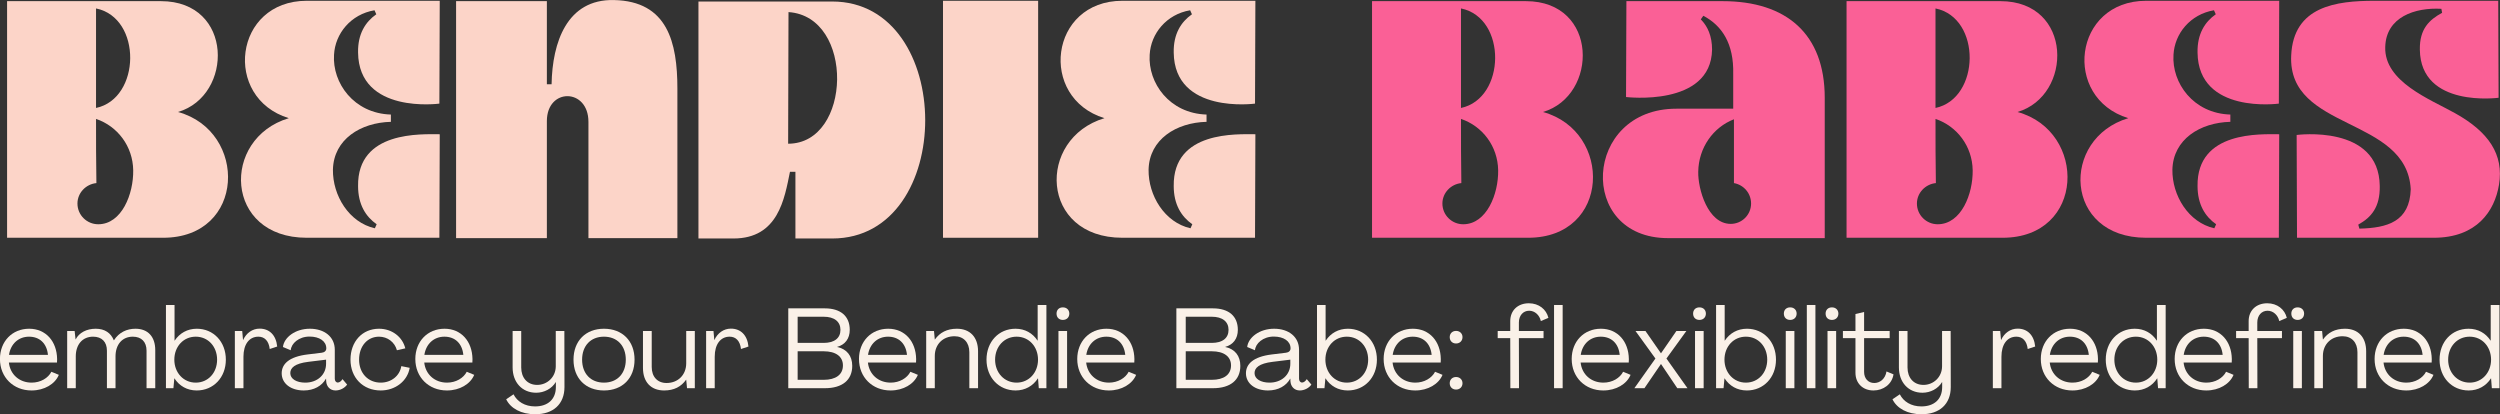 <svg viewBox="53.97 168.08 266.88 44.22" version="1.0" preserveAspectRatio="xMidYMid meet" zoomAndPan="magnify" xmlns:xlink="http://www.w3.org/1999/xlink" xmlns="http://www.w3.org/2000/svg"><rect x="53.97" y="168.08" width="266.88" height="44.22" fill="#333333" stroke="none"/><defs><g></g></defs><g fill-opacity="1" fill="#fcd4c8"><g transform="translate(53.558, 193.5)"><g><path d="M 17.59 -25.297 L 1.168 -25.297 L 1.168 -0.039 L 17.824 -0.039 C 26.66 -0.039 26.891 -11.402 19.418 -13.465 C 25.336 -15.215 25.375 -25.297 17.59 -25.297 Z M 10.664 -13.895 L 10.664 -24.52 C 15.605 -23.508 15.449 -14.906 10.664 -13.895 Z M 14.633 -7.238 C 14.672 -4.746 13.426 -1.48 10.898 -1.48 C 9.691 -1.48 8.68 -2.453 8.68 -3.695 C 8.68 -4.824 9.574 -5.762 10.703 -5.875 C 10.664 -8.172 10.664 -10.43 10.664 -12.727 C 12.961 -11.949 14.594 -9.809 14.633 -7.238 Z M 14.633 -7.238"></path></g></g></g><g fill-opacity="1" fill="#fcd4c8"><g transform="translate(78.925, 193.5)"><g><path d="M 21.949 -14.359 L 21.988 -25.336 L 7.785 -25.336 C 0 -25.336 -1.207 -14.984 5.875 -12.805 C -1.402 -10.625 -1.012 -0.039 7.785 -0.039 L 21.949 -0.039 L 21.988 -11.09 C 20.043 -11.09 13.191 -11.48 13.27 -5.566 C 13.27 -3.582 14.09 -2.297 15.254 -1.48 L 15.062 -1.051 C 12.297 -1.672 10.547 -4.555 10.586 -7.316 C 10.664 -10.547 13.543 -12.336 16.773 -12.414 L 16.773 -13.191 C 12.805 -13.309 10.508 -16.578 10.703 -19.574 C 10.82 -21.832 12.492 -23.895 15.023 -24.324 L 15.215 -23.895 C 14.051 -23.078 13.23 -21.793 13.27 -19.809 C 13.348 -13.191 21.949 -14.359 21.949 -14.359 Z M 21.949 -14.359"></path></g></g></g><g fill-opacity="1" fill="#fcd4c8"><g transform="translate(101.685, 193.5)"><g><path d="M 10.664 0 L 10.664 -12.492 C 10.664 -16.074 15.102 -16.035 15.102 -12.414 L 15.102 0 L 24.598 0 L 24.598 -15.957 C 24.598 -20.898 23.547 -25.297 17.824 -25.414 C 12.805 -25.531 11.246 -20.898 11.168 -16.422 L 10.664 -16.422 L 10.664 -25.297 L 0.973 -25.297 L 0.973 0 Z M 10.664 0"></path></g></g></g><g fill-opacity="1" fill="#fcd4c8"><g transform="translate(127.363, 193.5)"><g><path d="M 1.168 -25.258 L 1.168 0.039 L 4.902 0.039 C 9.691 0.039 10.352 -4.203 10.938 -7.082 L 11.52 -7.082 L 11.52 0.039 L 15.449 0.039 C 28.723 0.039 28.645 -25.258 15.449 -25.258 Z M 10.742 -10.078 L 10.781 -24.129 C 17.863 -23.66 17.551 -10.078 10.742 -10.078 Z M 10.742 -10.078"></path></g></g></g><g fill-opacity="1" fill="#fcd4c8"><g transform="translate(153.469, 193.5)"><g><path d="M 1.168 -25.336 L 1.168 -0.039 L 11.324 -0.039 L 11.324 -25.336 Z M 1.168 -25.336"></path></g></g></g><g fill-opacity="1" fill="#fcd4c8"><g transform="translate(165.997, 193.5)"><g><path d="M 21.949 -14.359 L 21.988 -25.336 L 7.785 -25.336 C 0 -25.336 -1.207 -14.984 5.875 -12.805 C -1.402 -10.625 -1.012 -0.039 7.785 -0.039 L 21.949 -0.039 L 21.988 -11.09 C 20.043 -11.09 13.191 -11.48 13.27 -5.566 C 13.27 -3.582 14.09 -2.297 15.254 -1.48 L 15.062 -1.051 C 12.297 -1.672 10.547 -4.555 10.586 -7.316 C 10.664 -10.547 13.543 -12.336 16.773 -12.414 L 16.773 -13.191 C 12.805 -13.309 10.508 -16.578 10.703 -19.574 C 10.82 -21.832 12.492 -23.895 15.023 -24.324 L 15.215 -23.895 C 14.051 -23.078 13.23 -21.793 13.27 -19.809 C 13.348 -13.191 21.949 -14.359 21.949 -14.359 Z M 21.949 -14.359"></path></g></g></g><g fill-opacity="1" fill="#fcd4c8"><g transform="translate(188.757, 193.5)"><g></g></g></g><g fill-opacity="1" fill="#fa6096"><g transform="translate(199.269, 193.5)"><g><path d="M 17.59 -25.297 L 1.168 -25.297 L 1.168 -0.039 L 17.824 -0.039 C 26.66 -0.039 26.891 -11.402 19.418 -13.465 C 25.336 -15.215 25.375 -25.297 17.59 -25.297 Z M 10.664 -13.895 L 10.664 -24.52 C 15.605 -23.508 15.449 -14.906 10.664 -13.895 Z M 14.633 -7.238 C 14.672 -4.746 13.426 -1.48 10.898 -1.48 C 9.691 -1.48 8.68 -2.453 8.68 -3.695 C 8.68 -4.824 9.574 -5.762 10.703 -5.875 C 10.664 -8.172 10.664 -10.43 10.664 -12.727 C 12.961 -11.949 14.594 -9.809 14.633 -7.238 Z M 14.633 -7.238"></path></g></g></g><g fill-opacity="1" fill="#fa6096"><g transform="translate(224.635, 193.5)"><g><path d="M 7.395 0 L 24.129 0 L 24.129 -14.984 C 24.129 -21.793 20.043 -25.297 13.23 -25.297 L 2.957 -25.297 L 2.918 -15.062 C 2.918 -15.062 11.988 -13.973 12.102 -20.121 C 12.102 -21.559 11.637 -22.609 10.898 -23.352 L 11.168 -23.738 C 13.152 -22.688 14.438 -20.781 14.359 -17.512 L 14.359 -13.816 L 8.289 -13.816 C -1.672 -13.816 -2.336 0 7.395 0 Z M 14.438 -12.688 L 14.438 -5.875 C 15.488 -5.684 16.266 -4.785 16.266 -3.695 C 16.266 -2.492 15.293 -1.52 14.09 -1.52 C 11.637 -1.52 10.586 -5.254 10.625 -7.082 C 10.664 -9.652 12.219 -11.832 14.438 -12.688 Z M 14.438 -12.688"></path></g></g></g><g fill-opacity="1" fill="#fa6096"><g transform="translate(249.925, 193.5)"><g><path d="M 17.59 -25.297 L 1.168 -25.297 L 1.168 -0.039 L 17.824 -0.039 C 26.66 -0.039 26.891 -11.402 19.418 -13.465 C 25.336 -15.215 25.375 -25.297 17.59 -25.297 Z M 10.664 -13.895 L 10.664 -24.52 C 15.605 -23.508 15.449 -14.906 10.664 -13.895 Z M 14.633 -7.238 C 14.672 -4.746 13.426 -1.48 10.898 -1.48 C 9.691 -1.48 8.68 -2.453 8.68 -3.695 C 8.68 -4.824 9.574 -5.762 10.703 -5.875 C 10.664 -8.172 10.664 -10.43 10.664 -12.727 C 12.961 -11.949 14.594 -9.809 14.633 -7.238 Z M 14.633 -7.238"></path></g></g></g><g fill-opacity="1" fill="#fa6096"><g transform="translate(275.292, 193.5)"><g><path d="M 21.949 -14.359 L 21.988 -25.336 L 7.785 -25.336 C 0 -25.336 -1.207 -14.984 5.875 -12.805 C -1.402 -10.625 -1.012 -0.039 7.785 -0.039 L 21.949 -0.039 L 21.988 -11.09 C 20.043 -11.09 13.191 -11.48 13.27 -5.566 C 13.27 -3.582 14.09 -2.297 15.254 -1.48 L 15.062 -1.051 C 12.297 -1.672 10.547 -4.555 10.586 -7.316 C 10.664 -10.547 13.543 -12.336 16.773 -12.414 L 16.773 -13.191 C 12.805 -13.309 10.508 -16.578 10.703 -19.574 C 10.82 -21.832 12.492 -23.895 15.023 -24.324 L 15.215 -23.895 C 14.051 -23.078 13.23 -21.793 13.27 -19.809 C 13.348 -13.191 21.949 -14.359 21.949 -14.359 Z M 21.949 -14.359"></path></g></g></g><g fill-opacity="1" fill="#fa6096"><g transform="translate(298.052, 193.5)"><g><path d="M 9.418 -25.336 C 5.293 -25.336 0.738 -24.75 0.508 -19.496 C 0.117 -11.402 12.844 -13.039 13.27 -5.215 C 13.152 -1.75 10.781 -1.09 7.785 -1.012 L 7.668 -1.441 C 9.066 -2.219 10 -3.309 9.961 -5.566 C 9.887 -12.18 1.09 -11.012 1.09 -11.012 L 1.129 -0.039 L 15.723 -0.039 C 20.316 -0.039 22.223 -2.879 22.688 -5.684 C 23.234 -8.949 21.559 -11.363 17.98 -13.348 C 15.332 -14.828 10.43 -16.695 10.547 -20.395 C 10.625 -23.621 13.738 -24.637 16.539 -24.48 L 16.617 -24.051 C 15.254 -23.312 14.203 -22.34 14.242 -20.121 C 14.32 -13.855 22.648 -14.984 22.648 -14.984 L 22.609 -25.336 Z M 9.418 -25.336"></path></g></g></g><g fill-opacity="1" fill="#faf1e8"><g transform="translate(53.602, 209.521)"><g><path d="M 3.734 0.242 C 5.102 0.242 6.25 -0.445 6.648 -1.426 L 5.852 -1.754 C 5.512 -1.086 4.703 -0.594 3.746 -0.594 C 2.43 -0.594 1.449 -1.477 1.316 -2.742 L 6.453 -2.742 C 6.465 -2.863 6.465 -2.996 6.465 -3.105 C 6.441 -4.992 5.27 -6.348 3.48 -6.348 C 1.668 -6.348 0.363 -4.992 0.363 -3.117 C 0.363 -1.172 1.789 0.242 3.734 0.242 Z M 1.328 -3.555 C 1.5 -4.715 2.332 -5.5 3.469 -5.5 C 4.582 -5.5 5.367 -4.797 5.488 -3.555 Z M 1.328 -3.555"></path></g></g></g><g fill-opacity="1" fill="#faf1e8"><g transform="translate(60.536, 209.521)"><g><path d="M 0.605 0 L 1.523 0 L 1.523 -3.398 C 1.523 -4.629 2.211 -5.5 3.371 -5.5 C 4.305 -5.5 4.848 -4.945 4.848 -4 L 4.848 0 L 5.766 0 L 5.766 -3.398 C 5.766 -4.629 6.453 -5.5 7.613 -5.5 C 8.535 -5.5 9.078 -4.945 9.078 -4 L 9.078 0 L 10.008 0 L 10.008 -4.062 C 10.008 -5.5 9.223 -6.348 7.895 -6.348 C 6.988 -6.348 6.141 -5.973 5.598 -5.113 L 5.586 -5.113 C 5.27 -5.898 4.617 -6.348 3.652 -6.348 C 2.672 -6.348 1.875 -5.922 1.512 -5.211 L 1.5 -5.211 L 1.402 -6.105 L 0.605 -6.105 Z M 0.605 0"></path></g></g></g><g fill-opacity="1" fill="#faf1e8"><g transform="translate(71.08, 209.521)"><g><path d="M 3.891 0.242 C 5.68 0.242 7 -1.148 7 -3.047 C 7 -4.957 5.68 -6.348 3.902 -6.348 C 2.891 -6.348 2.066 -5.875 1.535 -5.078 L 1.523 -5.078 L 1.523 -8.883 L 0.605 -8.883 L 0.605 0 L 1.402 0 L 1.5 -1.051 L 1.512 -1.051 C 2.031 -0.242 2.863 0.242 3.891 0.242 Z M 3.785 -0.594 C 2.465 -0.594 1.5 -1.668 1.5 -3.047 C 1.5 -4.438 2.465 -5.5 3.785 -5.5 C 5.113 -5.5 6.066 -4.438 6.066 -3.047 C 6.066 -1.645 5.102 -0.594 3.785 -0.594 Z M 3.785 -0.594"></path></g></g></g><g fill-opacity="1" fill="#faf1e8"><g transform="translate(78.436, 209.521)"><g><path d="M 3.25 -6.359 C 2.477 -6.359 1.824 -5.887 1.488 -5.148 L 1.477 -5.148 L 1.391 -6.105 L 0.605 -6.105 L 0.605 0 L 1.523 0 L 1.523 -3.359 C 1.523 -4.691 2.141 -5.5 3.117 -5.5 C 3.785 -5.5 4.23 -5.039 4.328 -4.184 L 5.125 -4.449 C 5.004 -5.668 4.293 -6.359 3.25 -6.359 Z M 3.25 -6.359"></path></g></g></g><g fill-opacity="1" fill="#faf1e8"><g transform="translate(83.799, 209.521)"><g><path d="M 2.598 0.242 C 3.688 0.242 4.531 -0.242 4.969 -1.016 L 4.98 -1.016 L 4.992 -0.738 C 5.027 -0.18 5.402 0.242 5.996 0.242 C 6.465 0.242 6.973 -0.012 7.227 -0.387 L 6.734 -0.969 C 6.602 -0.75 6.406 -0.605 6.238 -0.605 C 6.043 -0.605 5.91 -0.773 5.91 -1.016 L 5.91 -4.109 C 5.91 -5.477 4.812 -6.348 3.25 -6.348 C 1.668 -6.348 0.484 -5.402 0.375 -4.398 L 1.207 -4.051 C 1.258 -4.773 2.066 -5.512 3.215 -5.512 C 4.277 -5.512 5.004 -5.016 5.004 -4.254 C 5.004 -3.988 4.812 -3.82 4.508 -3.785 L 2.996 -3.602 C 1.016 -3.359 0.242 -2.574 0.242 -1.594 C 0.242 -0.508 1.207 0.242 2.598 0.242 Z M 2.758 -0.594 C 1.824 -0.594 1.16 -0.992 1.16 -1.609 C 1.16 -2.164 1.621 -2.637 3.094 -2.816 L 4.98 -3.047 L 4.98 -2.609 C 4.98 -1.426 4.039 -0.594 2.758 -0.594 Z M 2.758 -0.594"></path></g></g></g><g fill-opacity="1" fill="#faf1e8"><g transform="translate(91.022, 209.521)"><g><path d="M 3.59 0.242 C 5.16 0.242 6.453 -0.773 6.684 -2.176 L 5.789 -2.355 C 5.621 -1.305 4.703 -0.594 3.59 -0.594 C 2.262 -0.594 1.281 -1.582 1.281 -3.047 C 1.281 -4.508 2.188 -5.5 3.41 -5.5 C 4.305 -5.5 5.078 -4.934 5.32 -4.051 L 6.215 -4.254 C 5.91 -5.488 4.785 -6.348 3.41 -6.348 C 1.621 -6.348 0.363 -4.98 0.363 -3.047 C 0.363 -1.125 1.691 0.242 3.59 0.242 Z M 3.59 0.242"></path></g></g></g><g fill-opacity="1" fill="#faf1e8"><g transform="translate(97.944, 209.521)"><g><path d="M 3.734 0.242 C 5.102 0.242 6.25 -0.445 6.648 -1.426 L 5.852 -1.754 C 5.512 -1.086 4.703 -0.594 3.746 -0.594 C 2.43 -0.594 1.449 -1.477 1.316 -2.742 L 6.453 -2.742 C 6.465 -2.863 6.465 -2.996 6.465 -3.105 C 6.441 -4.992 5.27 -6.348 3.48 -6.348 C 1.668 -6.348 0.363 -4.992 0.363 -3.117 C 0.363 -1.172 1.789 0.242 3.734 0.242 Z M 1.328 -3.555 C 1.5 -4.715 2.332 -5.5 3.469 -5.5 C 4.582 -5.5 5.367 -4.797 5.488 -3.555 Z M 1.328 -3.555"></path></g></g></g><g fill-opacity="1" fill="#faf1e8"><g transform="translate(104.877, 209.521)"><g></g></g></g><g fill-opacity="1" fill="#faf1e8"><g transform="translate(108.162, 209.521)"><g><path d="M 2.949 2.781 C 4.859 2.781 6.066 1.703 6.066 -0.121 L 6.055 -6.105 L 5.137 -6.105 L 5.137 -2.344 C 5.137 -1.184 4.219 -0.352 3.156 -0.352 C 2.09 -0.352 1.449 -1.125 1.449 -2.211 L 1.449 -6.105 L 0.531 -6.105 L 0.531 -2.211 C 0.531 -0.652 1.523 0.484 3.047 0.484 C 3.891 0.484 4.715 0.059 5.137 -0.652 L 5.148 -0.652 L 5.148 -0.121 C 5.148 1.172 4.305 1.945 2.926 1.945 C 1.836 1.945 1.016 1.426 0.629 0.652 L -0.156 1.184 C 0.312 2.152 1.438 2.781 2.949 2.781 Z M 2.949 2.781"></path></g></g></g><g fill-opacity="1" fill="#faf1e8"><g transform="translate(114.83, 209.521)"><g><path d="M 3.613 0.242 C 5.586 0.242 6.879 -1.062 6.879 -3.047 C 6.879 -5.039 5.586 -6.348 3.613 -6.348 C 1.656 -6.348 0.363 -5.039 0.363 -3.047 C 0.363 -1.062 1.656 0.242 3.613 0.242 Z M 3.613 -0.594 C 2.199 -0.594 1.281 -1.559 1.281 -3.047 C 1.281 -4.531 2.199 -5.5 3.613 -5.5 C 5.027 -5.5 5.945 -4.531 5.945 -3.047 C 5.945 -1.559 5.027 -0.594 3.613 -0.594 Z M 3.613 -0.594"></path></g></g></g><g fill-opacity="1" fill="#faf1e8"><g transform="translate(122.065, 209.521)"><g><path d="M 2.805 0.242 C 3.867 0.242 4.629 -0.168 5.148 -0.906 L 5.16 -0.906 L 5.246 0 L 6.078 0 L 6.078 -6.105 L 5.16 -6.105 L 5.16 -2.66 C 5.16 -1.414 4.277 -0.555 3.059 -0.555 C 2.09 -0.555 1.477 -1.223 1.477 -2.262 L 1.477 -6.105 L 0.543 -6.105 L 0.543 -2.164 C 0.543 -0.652 1.402 0.242 2.805 0.242 Z M 2.805 0.242"></path></g></g></g><g fill-opacity="1" fill="#faf1e8"><g transform="translate(128.745, 209.521)"><g><path d="M 3.25 -6.359 C 2.477 -6.359 1.824 -5.887 1.488 -5.148 L 1.477 -5.148 L 1.391 -6.105 L 0.605 -6.105 L 0.605 0 L 1.523 0 L 1.523 -3.359 C 1.523 -4.691 2.141 -5.5 3.117 -5.5 C 3.785 -5.5 4.23 -5.039 4.328 -4.184 L 5.125 -4.449 C 5.004 -5.668 4.293 -6.359 3.25 -6.359 Z M 3.25 -6.359"></path></g></g></g><g fill-opacity="1" fill="#faf1e8"><g transform="translate(134.108, 209.521)"><g></g></g></g><g fill-opacity="1" fill="#faf1e8"><g transform="translate(137.393, 209.521)"><g><path d="M 0.727 0 L 4.641 0 C 6.492 0 7.555 -0.871 7.555 -2.383 C 7.555 -3.457 6.973 -4.184 5.945 -4.398 L 5.945 -4.41 C 6.793 -4.641 7.289 -5.293 7.289 -6.227 C 7.289 -7.688 6.32 -8.523 4.629 -8.523 L 0.727 -8.523 Z M 1.727 -4.836 L 1.727 -7.629 L 4.508 -7.629 C 5.645 -7.629 6.297 -7.105 6.297 -6.227 C 6.297 -5.344 5.645 -4.836 4.508 -4.836 Z M 1.727 -0.895 L 1.727 -3.941 L 4.508 -3.941 C 5.801 -3.941 6.562 -3.383 6.562 -2.43 C 6.562 -1.449 5.801 -0.895 4.508 -0.895 Z M 1.727 -0.895"></path></g></g></g><g fill-opacity="1" fill="#faf1e8"><g transform="translate(145.305, 209.521)"><g><path d="M 3.734 0.242 C 5.102 0.242 6.25 -0.445 6.648 -1.426 L 5.852 -1.754 C 5.512 -1.086 4.703 -0.594 3.746 -0.594 C 2.43 -0.594 1.449 -1.477 1.316 -2.742 L 6.453 -2.742 C 6.465 -2.863 6.465 -2.996 6.465 -3.105 C 6.441 -4.992 5.27 -6.348 3.48 -6.348 C 1.668 -6.348 0.363 -4.992 0.363 -3.117 C 0.363 -1.172 1.789 0.242 3.734 0.242 Z M 1.328 -3.555 C 1.5 -4.715 2.332 -5.5 3.469 -5.5 C 4.582 -5.5 5.367 -4.797 5.488 -3.555 Z M 1.328 -3.555"></path></g></g></g><g fill-opacity="1" fill="#faf1e8"><g transform="translate(152.238, 209.521)"><g><path d="M 3.879 -6.348 C 2.816 -6.348 2.055 -5.934 1.535 -5.199 L 1.523 -5.199 L 1.438 -6.105 L 0.605 -6.105 L 0.605 0 L 1.523 0 L 1.523 -3.445 C 1.523 -4.691 2.406 -5.547 3.625 -5.547 C 4.594 -5.547 5.211 -4.883 5.211 -3.844 L 5.211 0 L 6.141 0 L 6.141 -3.941 C 6.141 -5.453 5.281 -6.348 3.879 -6.348 Z M 3.879 -6.348"></path></g></g></g><g fill-opacity="1" fill="#faf1e8"><g transform="translate(158.918, 209.521)"><g><path d="M 3.469 0.242 C 4.484 0.242 5.332 -0.242 5.852 -1.051 L 5.863 -1.051 L 5.945 0 L 6.758 0 L 6.758 -8.883 L 5.824 -8.883 L 5.824 -5.078 L 5.812 -5.078 C 5.293 -5.875 4.473 -6.348 3.457 -6.348 C 1.668 -6.348 0.363 -4.957 0.363 -3.047 C 0.363 -1.148 1.68 0.242 3.469 0.242 Z M 3.578 -0.594 C 2.262 -0.594 1.281 -1.645 1.281 -3.047 C 1.281 -4.438 2.25 -5.5 3.578 -5.5 C 4.895 -5.5 5.863 -4.438 5.863 -3.047 C 5.863 -1.668 4.895 -0.594 3.578 -0.594 Z M 3.578 -0.594"></path></g></g></g><g fill-opacity="1" fill="#faf1e8"><g transform="translate(166.274, 209.521)"><g><path d="M 1.16 -7.289 C 1.559 -7.289 1.848 -7.555 1.848 -7.965 C 1.848 -8.363 1.559 -8.629 1.16 -8.629 C 0.75 -8.629 0.484 -8.363 0.484 -7.965 C 0.484 -7.555 0.75 -7.289 1.16 -7.289 Z M 0.688 0 L 1.609 0 L 1.609 -6.105 L 0.688 -6.105 Z M 0.688 0"></path></g></g></g><g fill-opacity="1" fill="#faf1e8"><g transform="translate(168.605, 209.521)"><g><path d="M 3.734 0.242 C 5.102 0.242 6.25 -0.445 6.648 -1.426 L 5.852 -1.754 C 5.512 -1.086 4.703 -0.594 3.746 -0.594 C 2.43 -0.594 1.449 -1.477 1.316 -2.742 L 6.453 -2.742 C 6.465 -2.863 6.465 -2.996 6.465 -3.105 C 6.441 -4.992 5.27 -6.348 3.48 -6.348 C 1.668 -6.348 0.363 -4.992 0.363 -3.117 C 0.363 -1.172 1.789 0.242 3.734 0.242 Z M 1.328 -3.555 C 1.5 -4.715 2.332 -5.5 3.469 -5.5 C 4.582 -5.5 5.367 -4.797 5.488 -3.555 Z M 1.328 -3.555"></path></g></g></g><g fill-opacity="1" fill="#faf1e8"><g transform="translate(175.538, 209.521)"><g></g></g></g><g fill-opacity="1" fill="#faf1e8"><g transform="translate(178.823, 209.521)"><g><path d="M 0.727 0 L 4.641 0 C 6.492 0 7.555 -0.871 7.555 -2.383 C 7.555 -3.457 6.973 -4.184 5.945 -4.398 L 5.945 -4.41 C 6.793 -4.641 7.289 -5.293 7.289 -6.227 C 7.289 -7.688 6.32 -8.523 4.629 -8.523 L 0.727 -8.523 Z M 1.727 -4.836 L 1.727 -7.629 L 4.508 -7.629 C 5.645 -7.629 6.297 -7.105 6.297 -6.227 C 6.297 -5.344 5.645 -4.836 4.508 -4.836 Z M 1.727 -0.895 L 1.727 -3.941 L 4.508 -3.941 C 5.801 -3.941 6.562 -3.383 6.562 -2.43 C 6.562 -1.449 5.801 -0.895 4.508 -0.895 Z M 1.727 -0.895"></path></g></g></g><g fill-opacity="1" fill="#faf1e8"><g transform="translate(186.735, 209.521)"><g><path d="M 2.598 0.242 C 3.688 0.242 4.531 -0.242 4.969 -1.016 L 4.98 -1.016 L 4.992 -0.738 C 5.027 -0.18 5.402 0.242 5.996 0.242 C 6.465 0.242 6.973 -0.012 7.227 -0.387 L 6.734 -0.969 C 6.602 -0.75 6.406 -0.605 6.238 -0.605 C 6.043 -0.605 5.91 -0.773 5.91 -1.016 L 5.91 -4.109 C 5.91 -5.477 4.812 -6.348 3.25 -6.348 C 1.668 -6.348 0.484 -5.402 0.375 -4.398 L 1.207 -4.051 C 1.258 -4.773 2.066 -5.512 3.215 -5.512 C 4.277 -5.512 5.004 -5.016 5.004 -4.254 C 5.004 -3.988 4.812 -3.82 4.508 -3.785 L 2.996 -3.602 C 1.016 -3.359 0.242 -2.574 0.242 -1.594 C 0.242 -0.508 1.207 0.242 2.598 0.242 Z M 2.758 -0.594 C 1.824 -0.594 1.16 -0.992 1.16 -1.609 C 1.16 -2.164 1.621 -2.637 3.094 -2.816 L 4.98 -3.047 L 4.98 -2.609 C 4.98 -1.426 4.039 -0.594 2.758 -0.594 Z M 2.758 -0.594"></path></g></g></g><g fill-opacity="1" fill="#faf1e8"><g transform="translate(193.958, 209.521)"><g><path d="M 3.891 0.242 C 5.68 0.242 7 -1.148 7 -3.047 C 7 -4.957 5.68 -6.348 3.902 -6.348 C 2.891 -6.348 2.066 -5.875 1.535 -5.078 L 1.523 -5.078 L 1.523 -8.883 L 0.605 -8.883 L 0.605 0 L 1.402 0 L 1.5 -1.051 L 1.512 -1.051 C 2.031 -0.242 2.863 0.242 3.891 0.242 Z M 3.785 -0.594 C 2.465 -0.594 1.5 -1.668 1.5 -3.047 C 1.5 -4.438 2.465 -5.5 3.785 -5.5 C 5.113 -5.5 6.066 -4.438 6.066 -3.047 C 6.066 -1.645 5.102 -0.594 3.785 -0.594 Z M 3.785 -0.594"></path></g></g></g><g fill-opacity="1" fill="#faf1e8"><g transform="translate(201.314, 209.521)"><g><path d="M 3.734 0.242 C 5.102 0.242 6.25 -0.445 6.648 -1.426 L 5.852 -1.754 C 5.512 -1.086 4.703 -0.594 3.746 -0.594 C 2.43 -0.594 1.449 -1.477 1.316 -2.742 L 6.453 -2.742 C 6.465 -2.863 6.465 -2.996 6.465 -3.105 C 6.441 -4.992 5.27 -6.348 3.48 -6.348 C 1.668 -6.348 0.363 -4.992 0.363 -3.117 C 0.363 -1.172 1.789 0.242 3.734 0.242 Z M 1.328 -3.555 C 1.5 -4.715 2.332 -5.5 3.469 -5.5 C 4.582 -5.5 5.367 -4.797 5.488 -3.555 Z M 1.328 -3.555"></path></g></g></g><g fill-opacity="1" fill="#faf1e8"><g transform="translate(208.247, 209.521)"><g><path d="M 1.16 -4.773 C 1.559 -4.773 1.848 -5.051 1.848 -5.453 C 1.848 -5.84 1.559 -6.117 1.16 -6.117 C 0.762 -6.117 0.484 -5.84 0.484 -5.453 C 0.484 -5.051 0.762 -4.773 1.16 -4.773 Z M 1.16 0.145 C 1.559 0.145 1.848 -0.133 1.848 -0.531 C 1.848 -0.918 1.559 -1.195 1.16 -1.195 C 0.762 -1.195 0.484 -0.918 0.484 -0.531 C 0.484 -0.133 0.762 0.145 1.16 0.145 Z M 1.16 0.145"></path></g></g></g><g fill-opacity="1" fill="#faf1e8"><g transform="translate(210.579, 209.521)"><g></g></g></g><g fill-opacity="1" fill="#faf1e8"><g transform="translate(213.864, 209.521)"><g><path d="M 1.34 0 L 2.262 0 L 2.25 -5.344 L 4.883 -5.344 L 4.883 -6.105 L 2.25 -6.105 L 2.25 -7.012 C 2.25 -7.762 2.707 -8.27 3.348 -8.27 C 3.953 -8.27 4.461 -7.797 4.594 -7.168 L 5.402 -7.508 C 5.184 -8.414 4.387 -9.066 3.312 -9.066 C 2.129 -9.066 1.328 -8.293 1.328 -7.168 L 1.328 -6.105 L -0.012 -6.105 L -0.012 -5.344 L 1.328 -5.344 Z M 1.34 0"></path></g></g></g><g fill-opacity="1" fill="#faf1e8"><g transform="translate(219.263, 209.521)"><g><path d="M 0.605 0 L 1.523 0 L 1.523 -8.883 L 0.605 -8.883 Z M 0.605 0"></path></g></g></g><g fill-opacity="1" fill="#faf1e8"><g transform="translate(221.389, 209.521)"><g><path d="M 3.734 0.242 C 5.102 0.242 6.25 -0.445 6.648 -1.426 L 5.852 -1.754 C 5.512 -1.086 4.703 -0.594 3.746 -0.594 C 2.43 -0.594 1.449 -1.477 1.316 -2.742 L 6.453 -2.742 C 6.465 -2.863 6.465 -2.996 6.465 -3.105 C 6.441 -4.992 5.27 -6.348 3.48 -6.348 C 1.668 -6.348 0.363 -4.992 0.363 -3.117 C 0.363 -1.172 1.789 0.242 3.734 0.242 Z M 1.328 -3.555 C 1.5 -4.715 2.332 -5.5 3.469 -5.5 C 4.582 -5.5 5.367 -4.797 5.488 -3.555 Z M 1.328 -3.555"></path></g></g></g><g fill-opacity="1" fill="#faf1e8"><g transform="translate(228.322, 209.521)"><g><path d="M 0.121 0 L 1.195 0 L 2.961 -2.586 L 4.703 0 L 5.789 0 L 3.543 -3.168 L 5.668 -6.105 L 4.605 -6.105 L 2.961 -3.723 L 1.305 -6.105 L 0.242 -6.105 L 2.367 -3.168 Z M 0.121 0"></path></g></g></g><g fill-opacity="1" fill="#faf1e8"><g transform="translate(234.229, 209.521)"><g><path d="M 1.16 -7.289 C 1.559 -7.289 1.848 -7.555 1.848 -7.965 C 1.848 -8.363 1.559 -8.629 1.16 -8.629 C 0.75 -8.629 0.484 -8.363 0.484 -7.965 C 0.484 -7.555 0.75 -7.289 1.16 -7.289 Z M 0.688 0 L 1.609 0 L 1.609 -6.105 L 0.688 -6.105 Z M 0.688 0"></path></g></g></g><g fill-opacity="1" fill="#faf1e8"><g transform="translate(236.56, 209.521)"><g><path d="M 3.891 0.242 C 5.68 0.242 7 -1.148 7 -3.047 C 7 -4.957 5.68 -6.348 3.902 -6.348 C 2.891 -6.348 2.066 -5.875 1.535 -5.078 L 1.523 -5.078 L 1.523 -8.883 L 0.605 -8.883 L 0.605 0 L 1.402 0 L 1.5 -1.051 L 1.512 -1.051 C 2.031 -0.242 2.863 0.242 3.891 0.242 Z M 3.785 -0.594 C 2.465 -0.594 1.5 -1.668 1.5 -3.047 C 1.5 -4.438 2.465 -5.5 3.785 -5.5 C 5.113 -5.5 6.066 -4.438 6.066 -3.047 C 6.066 -1.645 5.102 -0.594 3.785 -0.594 Z M 3.785 -0.594"></path></g></g></g><g fill-opacity="1" fill="#faf1e8"><g transform="translate(243.916, 209.521)"><g><path d="M 1.16 -7.289 C 1.559 -7.289 1.848 -7.555 1.848 -7.965 C 1.848 -8.363 1.559 -8.629 1.16 -8.629 C 0.75 -8.629 0.484 -8.363 0.484 -7.965 C 0.484 -7.555 0.75 -7.289 1.16 -7.289 Z M 0.688 0 L 1.609 0 L 1.609 -6.105 L 0.688 -6.105 Z M 0.688 0"></path></g></g></g><g fill-opacity="1" fill="#faf1e8"><g transform="translate(246.247, 209.521)"><g><path d="M 0.605 0 L 1.523 0 L 1.523 -8.883 L 0.605 -8.883 Z M 0.605 0"></path></g></g></g><g fill-opacity="1" fill="#faf1e8"><g transform="translate(248.373, 209.521)"><g><path d="M 1.16 -7.289 C 1.559 -7.289 1.848 -7.555 1.848 -7.965 C 1.848 -8.363 1.559 -8.629 1.16 -8.629 C 0.75 -8.629 0.484 -8.363 0.484 -7.965 C 0.484 -7.555 0.75 -7.289 1.16 -7.289 Z M 0.688 0 L 1.609 0 L 1.609 -6.105 L 0.688 -6.105 Z M 0.688 0"></path></g></g></g><g fill-opacity="1" fill="#faf1e8"><g transform="translate(250.704, 209.521)"><g><path d="M 3.262 0.242 C 4.305 0.242 5.234 -0.41 5.402 -1.477 L 4.652 -1.789 C 4.531 -1.004 3.965 -0.555 3.348 -0.555 C 2.684 -0.555 2.262 -1.051 2.262 -1.742 L 2.262 -5.344 L 4.992 -5.344 L 4.992 -6.105 L 2.262 -6.105 L 2.262 -8.137 L 1.34 -7.918 L 1.34 -6.105 L 0 -6.105 L 0 -5.344 L 1.34 -5.344 L 1.34 -1.645 C 1.34 -0.531 2.117 0.242 3.262 0.242 Z M 3.262 0.242"></path></g></g></g><g fill-opacity="1" fill="#faf1e8"><g transform="translate(256.152, 209.521)"><g><path d="M 2.949 2.781 C 4.859 2.781 6.066 1.703 6.066 -0.121 L 6.055 -6.105 L 5.137 -6.105 L 5.137 -2.344 C 5.137 -1.184 4.219 -0.352 3.156 -0.352 C 2.09 -0.352 1.449 -1.125 1.449 -2.211 L 1.449 -6.105 L 0.531 -6.105 L 0.531 -2.211 C 0.531 -0.652 1.523 0.484 3.047 0.484 C 3.891 0.484 4.715 0.059 5.137 -0.652 L 5.148 -0.652 L 5.148 -0.121 C 5.148 1.172 4.305 1.945 2.926 1.945 C 1.836 1.945 1.016 1.426 0.629 0.652 L -0.156 1.184 C 0.312 2.152 1.438 2.781 2.949 2.781 Z M 2.949 2.781"></path></g></g></g><g fill-opacity="1" fill="#faf1e8"><g transform="translate(262.819, 209.521)"><g></g></g></g><g fill-opacity="1" fill="#faf1e8"><g transform="translate(266.105, 209.521)"><g><path d="M 3.25 -6.359 C 2.477 -6.359 1.824 -5.887 1.488 -5.148 L 1.477 -5.148 L 1.391 -6.105 L 0.605 -6.105 L 0.605 0 L 1.523 0 L 1.523 -3.359 C 1.523 -4.691 2.141 -5.5 3.117 -5.5 C 3.785 -5.5 4.23 -5.039 4.328 -4.184 L 5.125 -4.449 C 5.004 -5.668 4.293 -6.359 3.25 -6.359 Z M 3.25 -6.359"></path></g></g></g><g fill-opacity="1" fill="#faf1e8"><g transform="translate(271.468, 209.521)"><g><path d="M 3.734 0.242 C 5.102 0.242 6.25 -0.445 6.648 -1.426 L 5.852 -1.754 C 5.512 -1.086 4.703 -0.594 3.746 -0.594 C 2.43 -0.594 1.449 -1.477 1.316 -2.742 L 6.453 -2.742 C 6.465 -2.863 6.465 -2.996 6.465 -3.105 C 6.441 -4.992 5.27 -6.348 3.48 -6.348 C 1.668 -6.348 0.363 -4.992 0.363 -3.117 C 0.363 -1.172 1.789 0.242 3.734 0.242 Z M 1.328 -3.555 C 1.5 -4.715 2.332 -5.5 3.469 -5.5 C 4.582 -5.5 5.367 -4.797 5.488 -3.555 Z M 1.328 -3.555"></path></g></g></g><g fill-opacity="1" fill="#faf1e8"><g transform="translate(278.401, 209.521)"><g><path d="M 3.469 0.242 C 4.484 0.242 5.332 -0.242 5.852 -1.051 L 5.863 -1.051 L 5.945 0 L 6.758 0 L 6.758 -8.883 L 5.824 -8.883 L 5.824 -5.078 L 5.812 -5.078 C 5.293 -5.875 4.473 -6.348 3.457 -6.348 C 1.668 -6.348 0.363 -4.957 0.363 -3.047 C 0.363 -1.148 1.68 0.242 3.469 0.242 Z M 3.578 -0.594 C 2.262 -0.594 1.281 -1.645 1.281 -3.047 C 1.281 -4.438 2.25 -5.5 3.578 -5.5 C 4.895 -5.5 5.863 -4.438 5.863 -3.047 C 5.863 -1.668 4.895 -0.594 3.578 -0.594 Z M 3.578 -0.594"></path></g></g></g><g fill-opacity="1" fill="#faf1e8"><g transform="translate(285.757, 209.521)"><g><path d="M 3.734 0.242 C 5.102 0.242 6.25 -0.445 6.648 -1.426 L 5.852 -1.754 C 5.512 -1.086 4.703 -0.594 3.746 -0.594 C 2.43 -0.594 1.449 -1.477 1.316 -2.742 L 6.453 -2.742 C 6.465 -2.863 6.465 -2.996 6.465 -3.105 C 6.441 -4.992 5.27 -6.348 3.48 -6.348 C 1.668 -6.348 0.363 -4.992 0.363 -3.117 C 0.363 -1.172 1.789 0.242 3.734 0.242 Z M 1.328 -3.555 C 1.5 -4.715 2.332 -5.5 3.469 -5.5 C 4.582 -5.5 5.367 -4.797 5.488 -3.555 Z M 1.328 -3.555"></path></g></g></g><g fill-opacity="1" fill="#faf1e8"><g transform="translate(292.69, 209.521)"><g><path d="M 1.34 0 L 2.262 0 L 2.25 -5.344 L 4.883 -5.344 L 4.883 -6.105 L 2.25 -6.105 L 2.25 -7.012 C 2.25 -7.762 2.707 -8.27 3.348 -8.27 C 3.953 -8.27 4.461 -7.797 4.594 -7.168 L 5.402 -7.508 C 5.184 -8.414 4.387 -9.066 3.312 -9.066 C 2.129 -9.066 1.328 -8.293 1.328 -7.168 L 1.328 -6.105 L -0.012 -6.105 L -0.012 -5.344 L 1.328 -5.344 Z M 1.34 0"></path></g></g></g><g fill-opacity="1" fill="#faf1e8"><g transform="translate(298.09, 209.521)"><g><path d="M 1.16 -7.289 C 1.559 -7.289 1.848 -7.555 1.848 -7.965 C 1.848 -8.363 1.559 -8.629 1.16 -8.629 C 0.75 -8.629 0.484 -8.363 0.484 -7.965 C 0.484 -7.555 0.75 -7.289 1.16 -7.289 Z M 0.688 0 L 1.609 0 L 1.609 -6.105 L 0.688 -6.105 Z M 0.688 0"></path></g></g></g><g fill-opacity="1" fill="#faf1e8"><g transform="translate(300.421, 209.521)"><g><path d="M 3.879 -6.348 C 2.816 -6.348 2.055 -5.934 1.535 -5.199 L 1.523 -5.199 L 1.438 -6.105 L 0.605 -6.105 L 0.605 0 L 1.523 0 L 1.523 -3.445 C 1.523 -4.691 2.406 -5.547 3.625 -5.547 C 4.594 -5.547 5.211 -4.883 5.211 -3.844 L 5.211 0 L 6.141 0 L 6.141 -3.941 C 6.141 -5.453 5.281 -6.348 3.879 -6.348 Z M 3.879 -6.348"></path></g></g></g><g fill-opacity="1" fill="#faf1e8"><g transform="translate(307.1, 209.521)"><g><path d="M 3.734 0.242 C 5.102 0.242 6.25 -0.445 6.648 -1.426 L 5.852 -1.754 C 5.512 -1.086 4.703 -0.594 3.746 -0.594 C 2.43 -0.594 1.449 -1.477 1.316 -2.742 L 6.453 -2.742 C 6.465 -2.863 6.465 -2.996 6.465 -3.105 C 6.441 -4.992 5.27 -6.348 3.48 -6.348 C 1.668 -6.348 0.363 -4.992 0.363 -3.117 C 0.363 -1.172 1.789 0.242 3.734 0.242 Z M 1.328 -3.555 C 1.5 -4.715 2.332 -5.5 3.469 -5.5 C 4.582 -5.5 5.367 -4.797 5.488 -3.555 Z M 1.328 -3.555"></path></g></g></g><g fill-opacity="1" fill="#faf1e8"><g transform="translate(314.034, 209.521)"><g><path d="M 3.469 0.242 C 4.484 0.242 5.332 -0.242 5.852 -1.051 L 5.863 -1.051 L 5.945 0 L 6.758 0 L 6.758 -8.883 L 5.824 -8.883 L 5.824 -5.078 L 5.812 -5.078 C 5.293 -5.875 4.473 -6.348 3.457 -6.348 C 1.668 -6.348 0.363 -4.957 0.363 -3.047 C 0.363 -1.148 1.68 0.242 3.469 0.242 Z M 3.578 -0.594 C 2.262 -0.594 1.281 -1.645 1.281 -3.047 C 1.281 -4.438 2.25 -5.5 3.578 -5.5 C 4.895 -5.5 5.863 -4.438 5.863 -3.047 C 5.863 -1.668 4.895 -0.594 3.578 -0.594 Z M 3.578 -0.594"></path></g></g></g></svg>